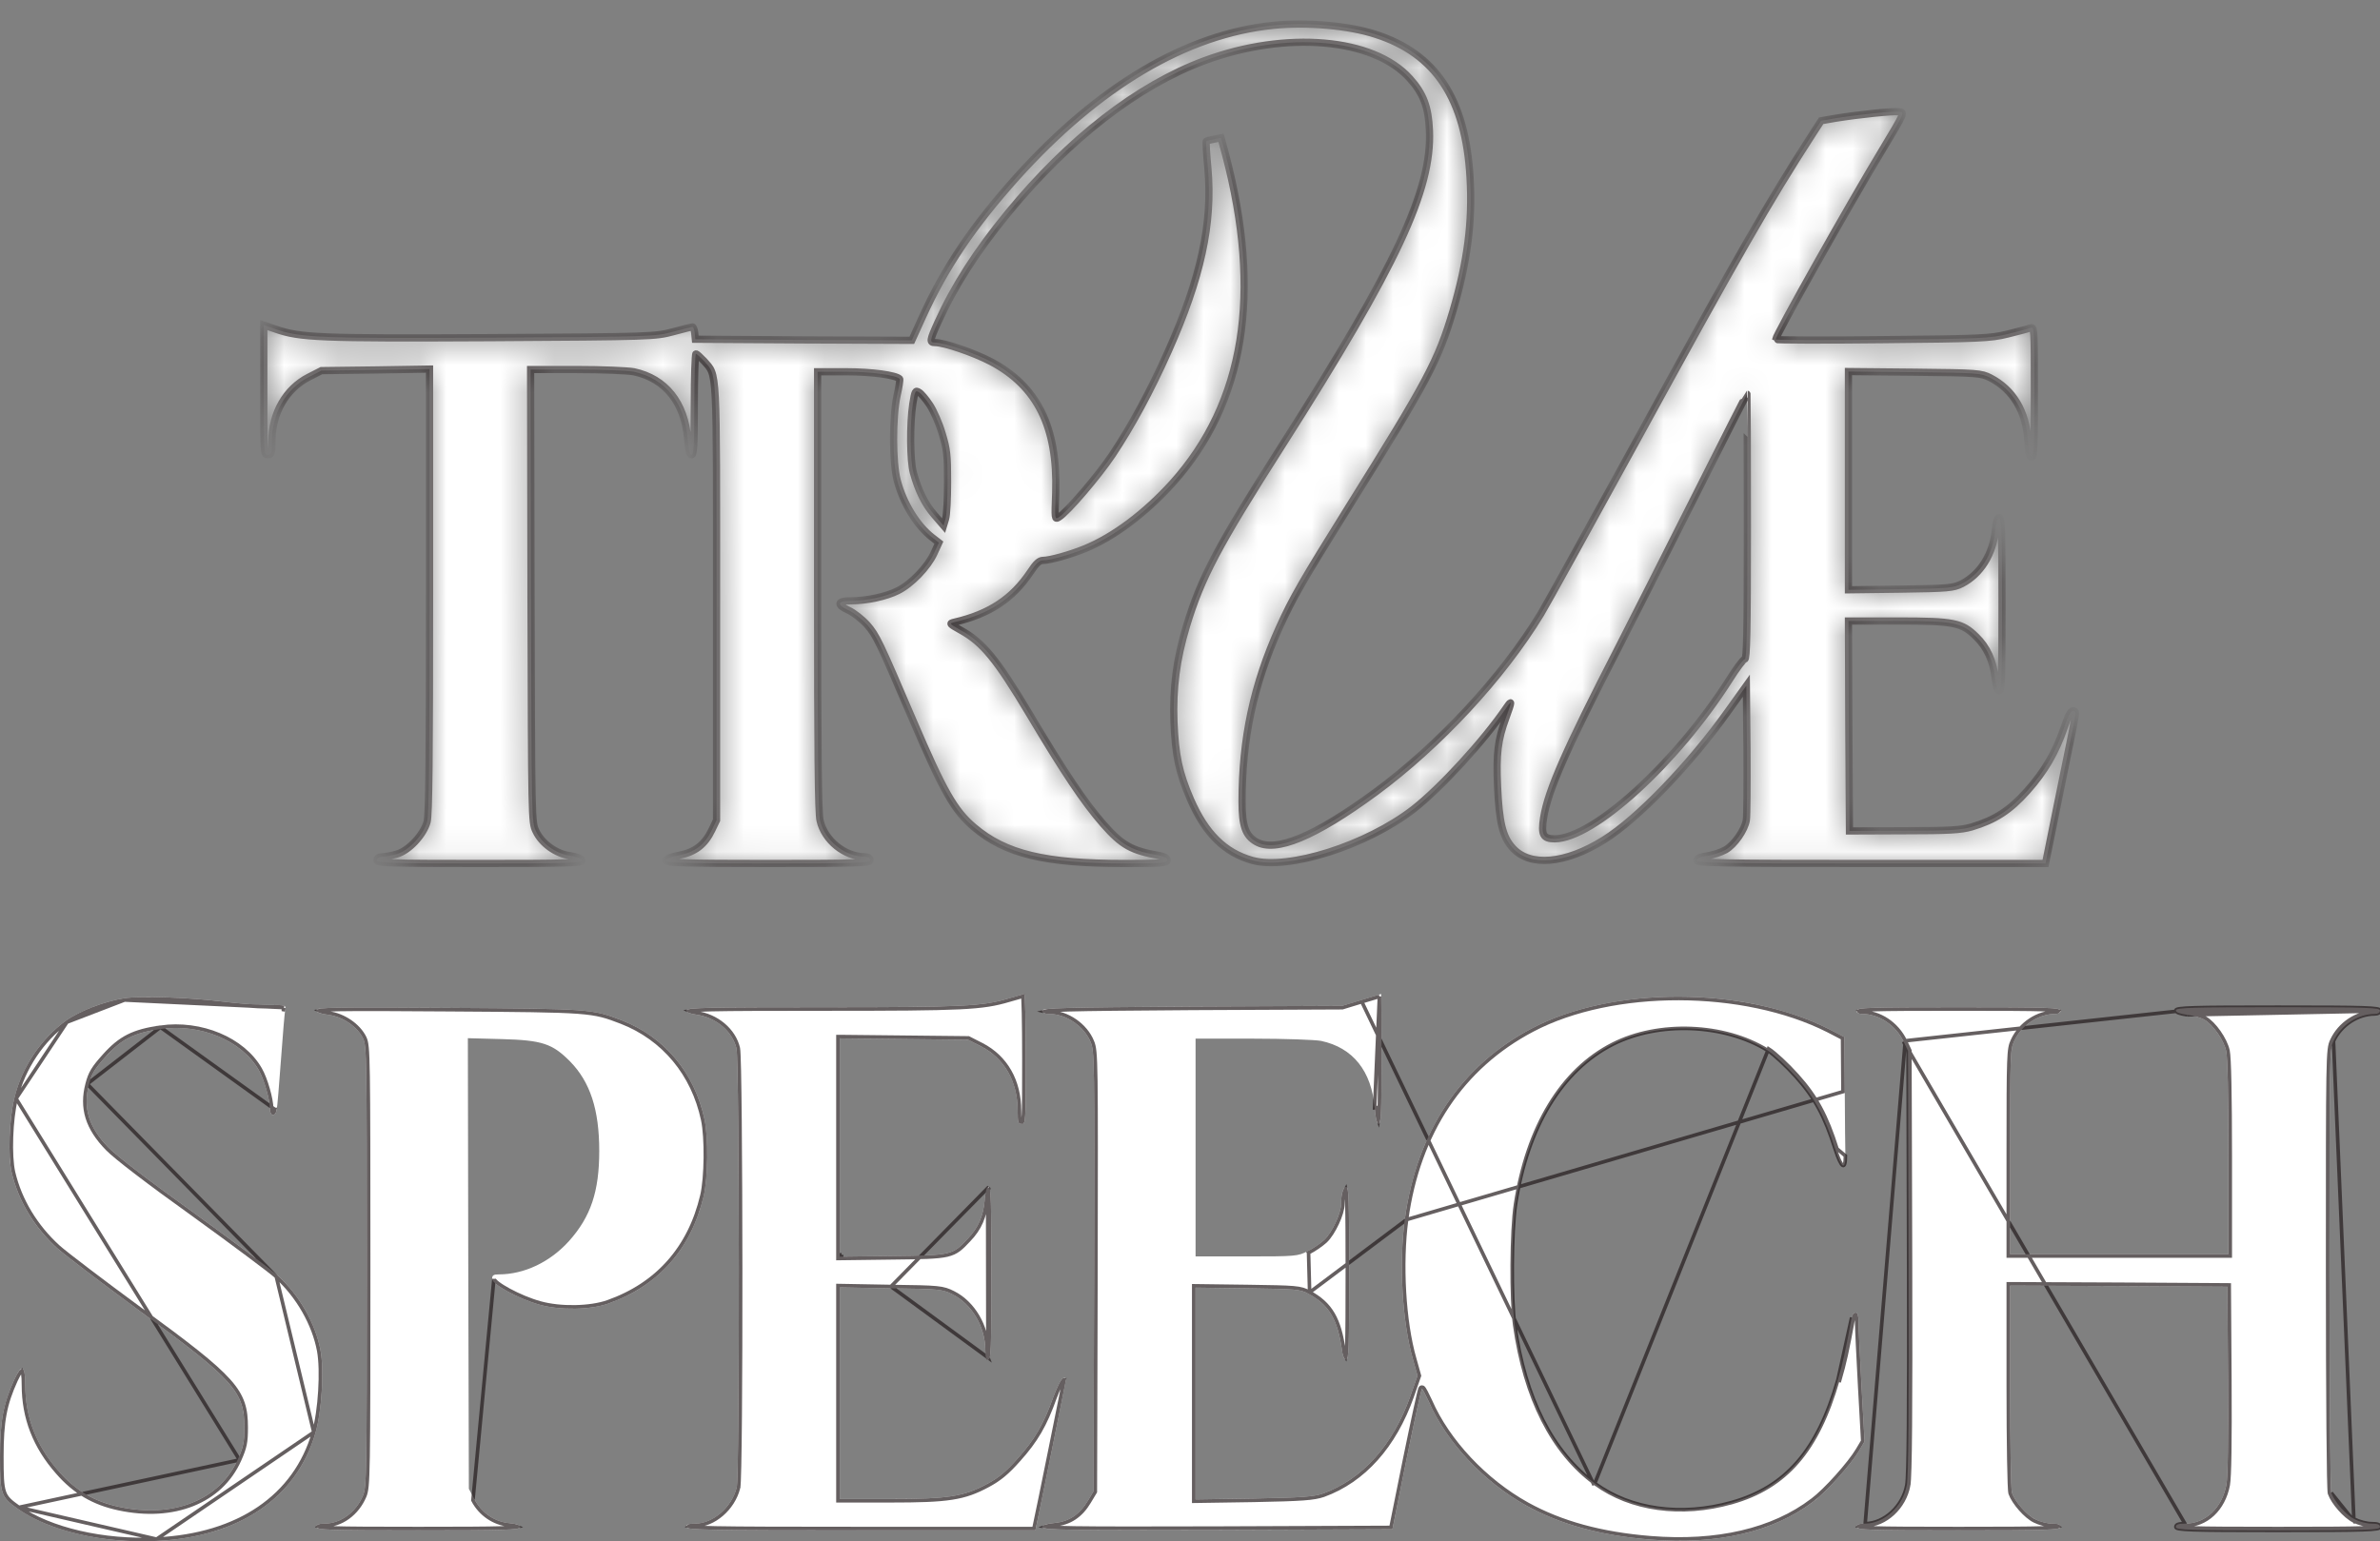 <?xml version="1.0" encoding="UTF-8"?> <svg xmlns="http://www.w3.org/2000/svg" width="88" height="57" viewBox="0 0 88 57" fill="none"><rect x="0" y="0" width="88" height="57" fill="#808080" stroke="none"/><mask id="path-1-inside-1_0_27" fill="white"><path d="M47.084 0.936C43.863 1.26 40.619 3.186 37.585 6.558C35.971 8.36 34.947 9.879 34.117 11.698L33.714 12.586L29.708 12.57L25.71 12.545L25.687 12.312C25.672 12.188 25.635 12.088 25.605 12.088C25.575 12.088 25.254 12.171 24.88 12.271C24.23 12.445 24.088 12.453 18.124 12.487C11.794 12.52 11.099 12.487 10.187 12.171L9.754 12.022V14.421C9.754 16.763 9.754 16.821 9.903 16.821C10.038 16.821 10.053 16.763 10.053 16.323C10.053 15.285 10.569 14.38 11.413 13.948L11.884 13.707L13.887 13.682L15.882 13.649V21.845C15.882 28.064 15.86 30.132 15.792 30.39C15.658 30.88 15.112 31.461 14.671 31.585C14.477 31.643 14.238 31.685 14.133 31.685C14.014 31.685 13.939 31.735 13.939 31.809C13.939 31.918 14.41 31.934 17.75 31.934C20.971 31.934 21.554 31.918 21.517 31.818C21.495 31.751 21.308 31.677 21.069 31.643C20.561 31.577 20.022 31.187 19.813 30.73C19.656 30.398 19.656 30.306 19.634 22.028L19.619 13.666H21.323C22.264 13.666 23.213 13.707 23.438 13.749C24.604 13.998 25.321 14.895 25.426 16.24C25.456 16.647 25.5 16.821 25.568 16.821C25.65 16.821 25.672 16.472 25.672 14.953C25.672 13.923 25.702 13.085 25.732 13.085C25.762 13.085 25.896 13.209 26.031 13.35C26.524 13.923 26.494 13.417 26.494 22.285V30.331L26.323 30.689C26.061 31.237 25.702 31.511 25.119 31.627C24.805 31.685 24.626 31.76 24.626 31.826C24.626 31.909 25.358 31.934 28.4 31.934C31.703 31.934 32.174 31.918 32.174 31.809C32.174 31.735 32.099 31.685 31.98 31.685C31.24 31.685 30.485 31.079 30.321 30.34C30.253 30.057 30.231 27.782 30.231 21.853V13.749H31.3C32.227 13.749 33.138 13.873 33.265 14.014C33.28 14.039 33.243 14.313 33.168 14.629C32.996 15.434 32.996 17.104 33.176 17.776C33.4 18.623 33.908 19.445 34.468 19.877L34.715 20.068L34.536 20.458C34.304 20.965 33.699 21.596 33.198 21.845C32.772 22.061 32.047 22.219 31.449 22.219C30.948 22.219 30.926 22.368 31.389 22.576C31.576 22.667 31.875 22.9 32.062 23.107C32.406 23.506 32.495 23.688 33.766 26.661C34.88 29.26 35.283 29.974 36.008 30.589C37.181 31.585 38.631 31.934 41.591 31.934C42.913 31.934 43.16 31.918 43.16 31.809C43.16 31.735 43.055 31.677 42.884 31.643C41.837 31.461 41.486 31.262 40.791 30.473C40.089 29.667 39.356 28.579 38.048 26.379C36.86 24.394 36.344 23.755 35.522 23.306C35.096 23.066 35.089 23.057 35.291 23.008C36.584 22.709 37.435 22.144 38.093 21.164C38.31 20.832 38.429 20.724 38.571 20.724C38.818 20.724 39.565 20.516 40.096 20.3C41.18 19.86 42.346 18.98 43.354 17.867C46.022 14.895 46.673 10.859 45.312 5.702L45.148 5.096L44.894 5.146C44.752 5.171 44.625 5.204 44.602 5.221C44.587 5.237 44.61 5.694 44.662 6.226C44.842 8.268 44.401 10.286 43.197 12.985C42.54 14.463 41.83 15.767 41.127 16.821C40.604 17.602 39.446 18.955 39.147 19.13C38.997 19.221 38.997 19.204 39.035 18.208C39.109 15.8 38.355 14.28 36.643 13.375C35.993 13.035 34.917 12.669 34.573 12.669C34.364 12.669 34.371 12.595 34.678 11.922C35.291 10.568 36.113 9.29 37.271 7.878C39.535 5.121 42.069 3.161 44.528 2.248C47.554 1.127 50.783 1.401 52.128 2.904C52.629 3.46 52.816 3.95 52.853 4.822C52.95 7.023 51.642 9.821 47.42 16.448C45.014 20.217 44.416 21.355 43.87 23.149C43.496 24.394 43.362 25.441 43.407 26.703C43.459 27.948 43.593 28.579 44.02 29.567C44.572 30.83 45.275 31.527 46.299 31.818C47.629 32.191 50.529 31.27 52.263 29.925C53.264 29.144 54.856 27.409 55.7 26.171C55.91 25.864 55.91 25.922 55.685 26.537C55.379 27.367 55.319 27.882 55.372 29.078C55.431 30.415 55.559 30.954 55.932 31.361C56.567 32.067 57.883 31.951 59.303 31.062C60.558 30.282 62.501 28.264 63.899 26.296L64.571 25.358L64.594 27.707C64.601 29.003 64.594 30.182 64.571 30.323C64.512 30.697 64.13 31.237 63.802 31.428C63.637 31.519 63.338 31.619 63.122 31.652C62.875 31.685 62.74 31.743 62.74 31.818C62.74 31.918 63.779 31.934 69.19 31.934H75.632L76.073 29.75C76.32 28.554 76.574 27.284 76.648 26.927C76.76 26.337 76.768 26.288 76.648 26.288C76.566 26.288 76.462 26.479 76.327 26.894C76.006 27.824 75.61 28.513 74.959 29.244C74.309 29.974 73.764 30.323 72.904 30.581C72.508 30.697 72.052 30.722 70.401 30.722L68.383 30.73L68.36 26.844L68.346 22.966H70.162C72.254 22.966 72.538 23.024 73.069 23.547C73.472 23.938 73.704 24.452 73.771 25.084C73.808 25.391 73.853 25.54 73.921 25.54C74.01 25.54 74.025 24.984 74.025 22.343C74.025 19.703 74.01 19.146 73.921 19.146C73.853 19.146 73.808 19.296 73.779 19.595C73.696 20.483 73.233 21.23 72.538 21.588C72.224 21.745 72.045 21.762 70.274 21.787L68.346 21.812V17.776V13.741L70.797 13.765C73.114 13.79 73.255 13.799 73.592 13.973C74.429 14.405 74.915 15.21 74.982 16.298C75.004 16.738 75.042 16.904 75.116 16.904C75.206 16.904 75.221 16.481 75.221 14.488C75.221 12.08 75.221 12.08 75.064 12.13C74.982 12.163 74.601 12.262 74.227 12.354C73.599 12.511 73.203 12.528 69.601 12.561C67.426 12.586 65.655 12.578 65.655 12.553C65.655 12.404 68.368 7.579 69.609 5.528C70.423 4.175 70.431 4.158 70.229 4.133C70.012 4.1 68.734 4.233 67.86 4.374L67.337 4.465L67.008 4.972C65.394 7.471 64.287 9.398 60.476 16.364C58.75 19.512 57.173 22.368 56.971 22.7C55.544 25.05 53.204 27.566 50.85 29.302C48.608 30.946 47.166 31.544 46.448 31.129C46.052 30.904 45.925 30.539 45.925 29.642C45.925 27.326 46.351 25.316 47.3 23.215C47.794 22.119 48.16 21.488 49.879 18.731C52.793 14.064 53.174 13.35 53.727 11.49C54.258 9.672 54.452 8.21 54.355 6.566C54.191 3.651 53.085 1.982 50.858 1.268C49.864 0.944 48.317 0.811 47.084 0.936ZM34.379 14.978C34.521 15.194 34.73 15.667 34.835 16.032C35.014 16.622 35.036 16.829 35.036 17.818C35.036 18.432 35.007 19.047 34.962 19.188L34.887 19.437L34.543 19.038C34.192 18.631 33.953 18.133 33.773 17.485C33.646 17.037 33.639 15.667 33.751 14.936C33.826 14.463 33.848 14.421 33.975 14.504C34.057 14.546 34.237 14.762 34.379 14.978ZM64.609 19.478C64.609 23.381 64.586 24.378 64.512 24.378C64.459 24.378 64.205 24.718 63.944 25.133C61.986 28.214 58.914 31.012 57.487 31.021C57.053 31.021 56.978 30.871 57.076 30.24C57.24 29.227 57.898 27.732 59.841 23.954C60.341 22.974 61.619 20.458 62.666 18.374C63.712 16.29 64.579 14.579 64.594 14.579C64.601 14.579 64.609 16.78 64.609 19.478Z"></path></mask><path d="M47.084 0.936C43.863 1.26 40.619 3.186 37.585 6.558C35.971 8.36 34.947 9.879 34.117 11.698L33.714 12.586L29.708 12.57L25.71 12.545L25.687 12.312C25.672 12.188 25.635 12.088 25.605 12.088C25.575 12.088 25.254 12.171 24.88 12.271C24.23 12.445 24.088 12.453 18.124 12.487C11.794 12.52 11.099 12.487 10.187 12.171L9.754 12.022V14.421C9.754 16.763 9.754 16.821 9.903 16.821C10.038 16.821 10.053 16.763 10.053 16.323C10.053 15.285 10.569 14.38 11.413 13.948L11.884 13.707L13.887 13.682L15.882 13.649V21.845C15.882 28.064 15.86 30.132 15.792 30.39C15.658 30.88 15.112 31.461 14.671 31.585C14.477 31.643 14.238 31.685 14.133 31.685C14.014 31.685 13.939 31.735 13.939 31.809C13.939 31.918 14.41 31.934 17.75 31.934C20.971 31.934 21.554 31.918 21.517 31.818C21.495 31.751 21.308 31.677 21.069 31.643C20.561 31.577 20.022 31.187 19.813 30.73C19.656 30.398 19.656 30.306 19.634 22.028L19.619 13.666H21.323C22.264 13.666 23.213 13.707 23.438 13.749C24.604 13.998 25.321 14.895 25.426 16.24C25.456 16.647 25.5 16.821 25.568 16.821C25.65 16.821 25.672 16.472 25.672 14.953C25.672 13.923 25.702 13.085 25.732 13.085C25.762 13.085 25.896 13.209 26.031 13.35C26.524 13.923 26.494 13.417 26.494 22.285V30.331L26.323 30.689C26.061 31.237 25.702 31.511 25.119 31.627C24.805 31.685 24.626 31.76 24.626 31.826C24.626 31.909 25.358 31.934 28.4 31.934C31.703 31.934 32.174 31.918 32.174 31.809C32.174 31.735 32.099 31.685 31.98 31.685C31.24 31.685 30.485 31.079 30.321 30.34C30.253 30.057 30.231 27.782 30.231 21.853V13.749H31.3C32.227 13.749 33.138 13.873 33.265 14.014C33.28 14.039 33.243 14.313 33.168 14.629C32.996 15.434 32.996 17.104 33.176 17.776C33.4 18.623 33.908 19.445 34.468 19.877L34.715 20.068L34.536 20.458C34.304 20.965 33.699 21.596 33.198 21.845C32.772 22.061 32.047 22.219 31.449 22.219C30.948 22.219 30.926 22.368 31.389 22.576C31.576 22.667 31.875 22.9 32.062 23.107C32.406 23.506 32.495 23.688 33.766 26.661C34.88 29.26 35.283 29.974 36.008 30.589C37.181 31.585 38.631 31.934 41.591 31.934C42.913 31.934 43.16 31.918 43.16 31.809C43.16 31.735 43.055 31.677 42.884 31.643C41.837 31.461 41.486 31.262 40.791 30.473C40.089 29.667 39.356 28.579 38.048 26.379C36.86 24.394 36.344 23.755 35.522 23.306C35.096 23.066 35.089 23.057 35.291 23.008C36.584 22.709 37.435 22.144 38.093 21.164C38.31 20.832 38.429 20.724 38.571 20.724C38.818 20.724 39.565 20.516 40.096 20.3C41.18 19.86 42.346 18.98 43.354 17.867C46.022 14.895 46.673 10.859 45.312 5.702L45.148 5.096L44.894 5.146C44.752 5.171 44.625 5.204 44.602 5.221C44.587 5.237 44.61 5.694 44.662 6.226C44.842 8.268 44.401 10.286 43.197 12.985C42.54 14.463 41.83 15.767 41.127 16.821C40.604 17.602 39.446 18.955 39.147 19.13C38.997 19.221 38.997 19.204 39.035 18.208C39.109 15.8 38.355 14.28 36.643 13.375C35.993 13.035 34.917 12.669 34.573 12.669C34.364 12.669 34.371 12.595 34.678 11.922C35.291 10.568 36.113 9.29 37.271 7.878C39.535 5.121 42.069 3.161 44.528 2.248C47.554 1.127 50.783 1.401 52.128 2.904C52.629 3.46 52.816 3.95 52.853 4.822C52.95 7.023 51.642 9.821 47.42 16.448C45.014 20.217 44.416 21.355 43.87 23.149C43.496 24.394 43.362 25.441 43.407 26.703C43.459 27.948 43.593 28.579 44.02 29.567C44.572 30.83 45.275 31.527 46.299 31.818C47.629 32.191 50.529 31.27 52.263 29.925C53.264 29.144 54.856 27.409 55.7 26.171C55.91 25.864 55.91 25.922 55.685 26.537C55.379 27.367 55.319 27.882 55.372 29.078C55.431 30.415 55.559 30.954 55.932 31.361C56.567 32.067 57.883 31.951 59.303 31.062C60.558 30.282 62.501 28.264 63.899 26.296L64.571 25.358L64.594 27.707C64.601 29.003 64.594 30.182 64.571 30.323C64.512 30.697 64.13 31.237 63.802 31.428C63.637 31.519 63.338 31.619 63.122 31.652C62.875 31.685 62.74 31.743 62.74 31.818C62.74 31.918 63.779 31.934 69.19 31.934H75.632L76.073 29.75C76.32 28.554 76.574 27.284 76.648 26.927C76.76 26.337 76.768 26.288 76.648 26.288C76.566 26.288 76.462 26.479 76.327 26.894C76.006 27.824 75.61 28.513 74.959 29.244C74.309 29.974 73.764 30.323 72.904 30.581C72.508 30.697 72.052 30.722 70.401 30.722L68.383 30.73L68.36 26.844L68.346 22.966H70.162C72.254 22.966 72.538 23.024 73.069 23.547C73.472 23.938 73.704 24.452 73.771 25.084C73.808 25.391 73.853 25.54 73.921 25.54C74.01 25.54 74.025 24.984 74.025 22.343C74.025 19.703 74.01 19.146 73.921 19.146C73.853 19.146 73.808 19.296 73.779 19.595C73.696 20.483 73.233 21.23 72.538 21.588C72.224 21.745 72.045 21.762 70.274 21.787L68.346 21.812V17.776V13.741L70.797 13.765C73.114 13.79 73.255 13.799 73.592 13.973C74.429 14.405 74.915 15.21 74.982 16.298C75.004 16.738 75.042 16.904 75.116 16.904C75.206 16.904 75.221 16.481 75.221 14.488C75.221 12.08 75.221 12.08 75.064 12.13C74.982 12.163 74.601 12.262 74.227 12.354C73.599 12.511 73.203 12.528 69.601 12.561C67.426 12.586 65.655 12.578 65.655 12.553C65.655 12.404 68.368 7.579 69.609 5.528C70.423 4.175 70.431 4.158 70.229 4.133C70.012 4.1 68.734 4.233 67.86 4.374L67.337 4.465L67.008 4.972C65.394 7.471 64.287 9.398 60.476 16.364C58.75 19.512 57.173 22.368 56.971 22.7C55.544 25.05 53.204 27.566 50.85 29.302C48.608 30.946 47.166 31.544 46.448 31.129C46.052 30.904 45.925 30.539 45.925 29.642C45.925 27.326 46.351 25.316 47.3 23.215C47.794 22.119 48.16 21.488 49.879 18.731C52.793 14.064 53.174 13.35 53.727 11.49C54.258 9.672 54.452 8.21 54.355 6.566C54.191 3.651 53.085 1.982 50.858 1.268C49.864 0.944 48.317 0.811 47.084 0.936ZM34.379 14.978C34.521 15.194 34.73 15.667 34.835 16.032C35.014 16.622 35.036 16.829 35.036 17.818C35.036 18.432 35.007 19.047 34.962 19.188L34.887 19.437L34.543 19.038C34.192 18.631 33.953 18.133 33.773 17.485C33.646 17.037 33.639 15.667 33.751 14.936C33.826 14.463 33.848 14.421 33.975 14.504C34.057 14.546 34.237 14.762 34.379 14.978ZM64.609 19.478C64.609 23.381 64.586 24.378 64.512 24.378C64.459 24.378 64.205 24.718 63.944 25.133C61.986 28.214 58.914 31.012 57.487 31.021C57.053 31.021 56.978 30.871 57.076 30.24C57.24 29.227 57.898 27.732 59.841 23.954C60.341 22.974 61.619 20.458 62.666 18.374C63.712 16.29 64.579 14.579 64.594 14.579C64.601 14.579 64.609 16.78 64.609 19.478Z" fill="white" stroke="#241C1D" stroke-opacity="0.7" stroke-width="0.267" mask="url(#path-1-inside-1_0_27)"></path><path d="M37.291 36.924C36.312 37.215 35.647 37.248 30.476 37.248C26.223 37.248 25.371 37.264 25.371 37.364C25.371 37.431 25.498 37.489 25.737 37.522C26.47 37.621 27.083 38.136 27.232 38.776C27.337 39.257 27.352 54.586 27.24 55.01C27.053 55.749 26.358 56.347 25.693 56.347C25.453 56.347 25.371 56.38 25.371 56.471C25.371 56.579 26.141 56.596 31.828 56.596H38.285L38.323 56.405C38.412 56.023 39.421 51.024 39.421 50.982C39.421 50.957 39.369 50.949 39.309 50.966C39.242 50.982 39.085 51.29 38.943 51.672C38.584 52.676 38.255 53.241 37.62 53.947C37.202 54.42 36.918 54.653 36.499 54.877C35.617 55.35 35.064 55.433 32.919 55.433H31.051V51.522V47.611L32.942 47.644C34.735 47.669 34.84 47.677 35.221 47.868C35.931 48.225 36.432 49.072 36.432 49.928C36.432 50.194 36.462 50.285 36.544 50.285C36.641 50.285 36.656 49.878 36.656 47.088C36.656 44.447 36.641 43.891 36.551 43.891C36.484 43.891 36.439 44.04 36.41 44.373C36.365 44.954 36.17 45.41 35.782 45.809C35.214 46.415 35.199 46.424 33.017 46.449L31.051 46.473V42.438V38.402L33.428 38.427L35.797 38.452L36.267 38.693C37.142 39.141 37.628 39.996 37.628 41.076C37.628 41.508 37.643 41.566 37.777 41.566C37.927 41.566 37.927 41.508 37.927 39.158C37.927 37.829 37.904 36.758 37.874 36.758C37.837 36.766 37.583 36.841 37.291 36.924Z" fill="white"></path><path d="M36.476 44.378C36.43 44.973 36.23 45.445 35.83 45.855C35.546 46.158 35.388 46.326 35.02 46.412C34.663 46.495 34.104 46.503 33.017 46.515L31.052 46.54L30.984 46.541V46.473V42.438V38.402V38.335L31.052 38.335L33.428 38.36L35.797 38.385L35.813 38.385L35.827 38.393L36.298 38.633L36.298 38.633C37.197 39.095 37.694 39.975 37.694 41.076C37.694 41.184 37.695 41.267 37.699 41.331C37.702 41.396 37.708 41.437 37.716 41.464C37.723 41.489 37.73 41.492 37.731 41.493C37.735 41.495 37.746 41.499 37.777 41.499C37.786 41.499 37.791 41.499 37.795 41.498C37.797 41.498 37.799 41.498 37.799 41.498C37.8 41.497 37.802 41.495 37.804 41.49C37.81 41.478 37.817 41.455 37.824 41.413C37.831 41.371 37.837 41.315 37.841 41.239C37.86 40.933 37.86 40.334 37.86 39.158C37.86 38.494 37.854 37.894 37.845 37.461C37.84 37.244 37.835 37.07 37.828 36.95C37.826 36.905 37.824 36.869 37.822 36.841C37.775 36.855 37.707 36.874 37.626 36.898C37.534 36.924 37.425 36.955 37.31 36.988C36.319 37.282 35.641 37.315 30.476 37.315C28.349 37.315 27.074 37.319 26.33 37.335C25.958 37.344 25.721 37.355 25.578 37.37C25.532 37.375 25.498 37.38 25.472 37.385C25.478 37.388 25.484 37.391 25.491 37.394C25.545 37.418 25.63 37.44 25.747 37.456C26.502 37.559 27.14 38.09 27.297 38.761L27.297 38.762C27.302 38.782 27.305 38.816 27.308 38.859C27.311 38.903 27.314 38.96 27.317 39.03C27.323 39.169 27.329 39.36 27.334 39.593C27.344 40.059 27.353 40.7 27.36 41.455C27.374 42.967 27.382 44.942 27.384 46.914C27.385 48.887 27.38 50.858 27.367 52.363C27.361 53.115 27.352 53.751 27.342 54.212C27.337 54.442 27.332 54.629 27.326 54.766C27.323 54.834 27.32 54.89 27.316 54.932C27.313 54.973 27.309 55.007 27.304 55.027L27.24 55.01L27.304 55.026C27.207 55.41 26.979 55.756 26.689 56.006C26.4 56.255 26.045 56.413 25.693 56.413C25.573 56.413 25.504 56.422 25.466 56.437C25.456 56.441 25.45 56.444 25.447 56.447C25.473 56.455 25.517 56.463 25.587 56.47C25.745 56.486 26.017 56.498 26.468 56.507C27.371 56.525 28.984 56.529 31.828 56.529H38.23L38.257 56.392L38.257 56.392L38.258 56.389C38.302 56.2 38.577 54.856 38.84 53.553C38.972 52.901 39.101 52.261 39.197 51.78C39.245 51.54 39.285 51.34 39.312 51.199C39.326 51.128 39.337 51.072 39.344 51.033L39.346 51.026C39.341 51.026 39.336 51.028 39.331 51.029C39.33 51.03 39.328 51.031 39.327 51.033C39.319 51.04 39.31 51.051 39.298 51.068C39.274 51.101 39.245 51.15 39.213 51.212C39.15 51.336 39.076 51.505 39.006 51.694C38.644 52.706 38.311 53.278 37.67 53.991C37.248 54.469 36.958 54.707 36.531 54.936C36.085 55.175 35.719 55.317 35.193 55.398C34.671 55.479 33.991 55.5 32.919 55.5H31.051H30.984V55.433V51.522V47.611V47.543L31.052 47.544L32.943 47.578L36.518 43.942C36.518 43.942 36.518 43.942 36.519 43.943M36.476 44.378C36.476 44.378 36.476 44.378 36.476 44.378L36.41 44.373L36.476 44.379C36.476 44.378 36.476 44.378 36.476 44.378ZM36.476 44.378C36.491 44.213 36.509 44.098 36.53 44.026C36.532 44.019 36.534 44.013 36.536 44.008M36.536 44.008C36.531 43.976 36.525 43.957 36.521 43.947C36.52 43.945 36.519 43.944 36.519 43.943M36.536 44.008C36.537 44.014 36.539 44.021 36.54 44.029C36.553 44.118 36.563 44.267 36.571 44.501C36.586 44.969 36.589 45.767 36.589 47.088C36.589 48.483 36.586 49.281 36.57 49.73C36.562 49.956 36.551 50.089 36.537 50.166C36.534 50.182 36.531 50.195 36.528 50.205M36.536 44.008C36.545 43.982 36.553 43.967 36.559 43.959C36.566 43.95 36.563 43.958 36.551 43.958C36.531 43.958 36.521 43.946 36.519 43.943M36.519 43.943L36.528 50.205M36.528 50.205C36.532 50.212 36.535 50.215 36.536 50.217C36.536 50.217 36.537 50.218 36.544 50.218C36.526 50.218 36.517 50.231 36.519 50.228C36.521 50.225 36.524 50.218 36.528 50.205ZM36.528 50.205C36.526 50.2 36.523 50.194 36.521 50.186C36.506 50.141 36.499 50.061 36.499 49.928C36.499 49.049 35.986 48.178 35.251 47.809L35.251 47.809C35.155 47.761 35.073 47.722 34.976 47.693C34.879 47.663 34.769 47.642 34.618 47.628C34.316 47.598 33.838 47.59 32.943 47.578L32.943 47.578L36.528 50.205ZM31.051 46.473H31.118V46.472L31.051 46.473ZM31.051 46.473L31.05 46.407L31.051 46.407V46.473Z" stroke="#241C1D" stroke-opacity="0.7" stroke-width="0.133"></path><path d="M50.334 36.983L49.624 37.199L44.079 37.223C39.296 37.257 38.526 37.273 38.526 37.381C38.526 37.464 38.616 37.497 38.81 37.497C39.438 37.506 40.096 37.962 40.327 38.544C40.469 38.884 40.469 39.2 40.454 47.03L40.432 55.151L40.223 55.5C39.924 56.007 39.528 56.272 38.982 56.322C38.668 56.355 38.526 56.405 38.526 56.48C38.526 56.58 39.565 56.596 45.006 56.58L51.485 56.555L52.008 53.956C52.3 52.536 52.554 51.365 52.576 51.365C52.599 51.365 52.711 51.581 52.83 51.838C53.488 53.341 54.87 54.811 56.44 55.683C57.703 56.38 59.183 56.787 61.021 56.937C63.495 57.136 65.572 56.654 67.045 55.533C67.538 55.168 68.442 54.155 68.741 53.648L68.943 53.308L68.831 51.282C68.771 50.161 68.719 49.09 68.719 48.89C68.719 48.641 68.689 48.541 68.607 48.541C68.547 48.541 68.48 48.624 68.465 48.724C68.233 49.978 68.151 50.36 67.956 51.033C67.209 53.64 66.036 55.002 64.025 55.566C62.172 56.09 60.296 55.832 58.981 54.869C57.404 53.715 56.388 51.714 56.006 48.998C55.872 48.035 55.887 45.527 56.036 44.539C56.477 41.666 57.748 39.573 59.631 38.618C61.328 37.755 63.764 37.855 65.356 38.843C65.58 38.984 66.051 39.424 66.402 39.814C67.097 40.586 67.478 41.292 67.859 42.505C68.084 43.202 68.233 43.302 68.233 42.745C68.225 42.554 68.218 41.483 68.21 40.37L68.196 38.353L67.62 38.054C64.481 36.468 59.631 36.459 56.642 38.029C54.004 39.416 52.382 41.857 51.941 45.095C51.724 46.723 51.844 48.882 52.24 50.26L52.412 50.875L52.15 51.622C51.507 53.441 50.379 54.703 48.914 55.234C48.57 55.351 48.152 55.384 46.358 55.417L44.206 55.45V51.531V47.62L46.134 47.645C47.928 47.67 48.077 47.678 48.391 47.852C49.153 48.267 49.467 48.807 49.624 49.97C49.654 50.169 49.706 50.285 49.774 50.285C49.871 50.285 49.886 49.828 49.886 47.088C49.886 44.423 49.871 43.891 49.781 43.891C49.669 43.891 49.587 44.14 49.587 44.522C49.587 44.863 49.251 45.585 48.967 45.851C48.832 45.976 48.563 46.167 48.354 46.266C47.995 46.457 47.913 46.465 46.097 46.465H44.206V42.438V38.411H46.328C47.494 38.411 48.623 38.452 48.847 38.494C50.02 38.743 50.715 39.607 50.827 40.968C50.865 41.392 50.91 41.566 50.977 41.566C51.066 41.566 51.081 41.126 51.081 39.158C51.081 37.83 51.074 36.75 51.066 36.758C51.052 36.767 50.723 36.866 50.334 36.983Z" fill="white"></path><path d="M51.004 36.849C51.004 36.876 51.005 36.907 51.005 36.944C51.007 37.065 51.009 37.24 51.01 37.457C51.013 37.892 51.015 38.494 51.015 39.158C51.015 40.143 51.011 40.743 50.996 41.097C50.989 41.271 50.979 41.382 50.967 41.449C50.963 41.438 50.959 41.425 50.956 41.41C50.933 41.319 50.912 41.174 50.894 40.963C50.894 40.963 50.894 40.962 50.894 40.962L50.827 40.968L51.004 36.849ZM51.004 36.849C50.966 36.861 50.917 36.876 50.86 36.894C50.727 36.934 50.548 36.988 50.353 37.046L51.004 36.849ZM67.956 51.033L68.02 51.051C68.02 51.051 68.02 51.051 68.02 51.051C68.216 50.375 68.298 49.991 68.53 48.736L68.531 48.734L68.531 48.734C68.536 48.695 68.552 48.661 68.571 48.637C68.581 48.625 68.59 48.617 68.597 48.612C68.603 48.608 68.607 48.608 68.607 48.608H68.607C68.612 48.608 68.613 48.609 68.614 48.61C68.616 48.612 68.623 48.62 68.63 48.642C68.644 48.688 68.652 48.766 68.652 48.89C68.652 49.092 68.704 50.166 68.764 51.285L68.764 51.285L68.875 53.291L68.684 53.614L68.684 53.614C68.538 53.862 68.24 54.238 67.916 54.599C67.592 54.961 67.246 55.301 67.005 55.48L67.004 55.48C65.549 56.588 63.489 57.069 61.026 56.87C59.195 56.721 57.725 56.316 56.472 55.624C54.914 54.759 53.542 53.3 52.891 51.811L52.891 51.81L52.891 51.81C52.831 51.681 52.772 51.561 52.726 51.474C52.703 51.43 52.682 51.393 52.665 51.367C52.656 51.353 52.648 51.341 52.639 51.331C52.635 51.327 52.63 51.32 52.623 51.315C52.618 51.311 52.601 51.298 52.576 51.298C52.558 51.298 52.544 51.306 52.537 51.31C52.53 51.315 52.526 51.321 52.523 51.324C52.518 51.33 52.515 51.335 52.514 51.338C52.511 51.344 52.508 51.351 52.506 51.356C52.502 51.367 52.498 51.382 52.493 51.4C52.483 51.436 52.47 51.488 52.454 51.554C52.422 51.687 52.379 51.878 52.328 52.113C52.225 52.584 52.089 53.232 51.943 53.942L51.943 53.942L51.43 56.488L45.005 56.513C42.285 56.521 40.666 56.521 39.727 56.507C39.257 56.499 38.959 56.489 38.779 56.473C38.717 56.468 38.67 56.462 38.636 56.457C38.643 56.454 38.65 56.451 38.658 56.448C38.725 56.425 38.833 56.405 38.989 56.389C39.557 56.336 39.971 56.057 40.28 55.534C40.28 55.534 40.28 55.534 40.28 55.534L40.489 55.186L40.498 55.17L40.498 55.151L40.521 47.03L40.521 47.03C40.528 43.115 40.532 41.078 40.516 39.977C40.5 38.882 40.466 38.703 40.389 38.519C40.147 37.913 39.466 37.439 38.811 37.431L38.81 37.431C38.714 37.431 38.654 37.422 38.62 37.408C38.615 37.406 38.611 37.404 38.607 37.403C38.632 37.396 38.671 37.389 38.729 37.382C38.873 37.365 39.115 37.352 39.511 37.341C40.3 37.319 41.688 37.307 44.079 37.29L49.624 37.265L49.634 37.265L49.644 37.262L50.353 37.046L58.941 54.923M67.956 51.033C67.209 53.64 66.036 55.002 64.025 55.566M67.956 51.033C68.151 50.36 68.233 49.978 68.465 48.724L67.956 51.033ZM64.025 55.566L64.043 55.631C64.043 55.631 64.043 55.631 64.043 55.631C64.043 55.631 64.043 55.631 64.043 55.631L64.025 55.566ZM64.025 55.566C62.172 56.09 60.296 55.832 58.981 54.869M58.981 54.869L58.941 54.923M58.981 54.869L58.941 54.923C58.941 54.923 58.941 54.923 58.941 54.923M58.981 54.869C57.404 53.715 56.388 51.714 56.006 48.998C55.872 48.035 55.887 45.527 56.036 44.539C56.477 41.666 57.748 39.573 59.631 38.618M58.941 54.923L65.391 38.786L65.391 38.786C65.509 38.86 65.687 39.01 65.877 39.186C66.068 39.364 66.275 39.573 66.451 39.77C67.154 40.55 67.54 41.265 67.923 42.484M59.631 38.618L59.601 38.559C59.601 38.559 59.601 38.559 59.601 38.559L59.631 38.618ZM59.631 38.618C61.328 37.755 63.764 37.855 65.356 38.843C65.58 38.984 66.051 39.424 66.402 39.814C67.097 40.586 67.478 41.292 67.859 42.505M67.859 42.505L67.923 42.484C67.923 42.484 67.923 42.484 67.923 42.484M67.859 42.505C68.084 43.202 68.233 43.302 68.233 42.745L67.923 42.484M67.859 42.505L67.923 42.485C67.923 42.484 67.923 42.484 67.923 42.484M48.423 47.794C48.343 47.749 48.27 47.714 48.177 47.686C48.085 47.658 47.976 47.64 47.823 47.626C47.519 47.599 47.03 47.59 46.135 47.578L46.135 47.578L44.207 47.553L44.139 47.552V47.62V51.531V55.45V55.518L44.207 55.517L46.359 55.484L46.359 55.484C48.148 55.45 48.58 55.418 48.935 55.297L48.937 55.297L48.937 55.297C50.425 54.757 51.565 53.477 52.213 51.644L52.213 51.644L52.475 50.897L52.482 50.877L52.476 50.857L52.304 50.242L52.304 50.242C51.911 48.874 51.791 46.724 52.007 45.104L48.423 47.794ZM48.423 47.794C48.812 48.006 49.091 48.252 49.292 48.597C49.492 48.94 49.611 49.376 49.69 49.96M48.423 47.794L48.384 46.326M49.69 49.96C49.69 49.96 49.69 49.96 49.69 49.96L49.624 49.97L49.69 49.961C49.69 49.961 49.69 49.961 49.69 49.96ZM49.69 49.96C49.705 50.057 49.724 50.129 49.745 50.174C49.75 50.184 49.754 50.192 49.758 50.198C49.761 50.188 49.764 50.175 49.767 50.16C49.781 50.079 49.791 49.941 49.8 49.712C49.815 49.257 49.819 48.459 49.819 47.088C49.819 45.755 49.815 44.957 49.8 44.492C49.793 44.259 49.783 44.113 49.769 44.026C49.766 44.004 49.762 43.986 49.759 43.973C49.758 43.975 49.757 43.976 49.755 43.978C49.739 43.998 49.721 44.033 49.706 44.084C49.674 44.185 49.653 44.335 49.653 44.522C49.653 44.708 49.564 44.985 49.444 45.243C49.323 45.502 49.163 45.758 49.012 45.9L49.012 45.9C48.873 46.028 48.599 46.223 48.384 46.326M48.384 46.326C48.384 46.325 48.385 46.325 48.385 46.325L48.354 46.266L48.382 46.326C48.383 46.326 48.383 46.326 48.384 46.326ZM68.144 40.371L68.129 38.393L67.59 38.113C67.59 38.113 67.59 38.113 67.59 38.113C66.032 37.326 64.045 36.929 62.075 36.925C60.104 36.92 58.155 37.309 56.673 38.088C54.056 39.463 52.445 41.885 52.007 45.104L68.144 40.371ZM49.749 43.943C49.749 43.943 49.749 43.943 49.749 43.943L49.749 43.943Z" stroke="#241C1D" stroke-opacity="0.7" stroke-width="0.133"></path><path d="M4.596 36.916C3.886 37.024 2.93 37.39 2.436 37.747C1.517 38.411 0.8 39.474 0.531 40.612C0.336 41.392 0.291 42.754 0.433 43.368C0.68 44.415 1.27 45.395 2.122 46.167C2.391 46.408 3.767 47.454 5.179 48.492C8.654 51.033 9.035 51.465 9.035 52.793C9.035 53.333 8.998 53.507 8.796 53.964C8.124 55.475 6.42 56.156 4.402 55.724C3.498 55.533 2.795 55.127 2.175 54.413C1.345 53.474 0.934 52.42 0.934 51.215C0.934 50.485 0.807 50.418 0.531 51.016C0.12 51.913 0 52.561 0 53.856C0 55.26 0.03 55.359 0.658 55.799C1.824 56.621 3.819 57.086 5.792 56.987C8.849 56.837 10.971 55.392 11.666 52.984C11.898 52.187 11.987 50.684 11.853 49.945C11.666 48.94 11.068 47.894 10.261 47.163C10.044 46.964 8.654 45.926 7.182 44.863C5.568 43.709 4.297 42.737 4.013 42.438C3.281 41.691 3.064 40.969 3.288 40.105C3.393 39.706 3.498 39.532 3.909 39.075C4.492 38.428 4.955 38.195 5.941 38.054C7.421 37.846 8.946 38.486 9.566 39.574C9.768 39.922 9.977 40.661 9.977 41.002C9.977 41.284 10.179 41.326 10.231 41.043C10.254 40.944 10.321 40.113 10.388 39.2C10.455 38.286 10.523 37.456 10.545 37.348C10.575 37.166 10.567 37.166 9.887 37.166C9.506 37.166 8.766 37.107 8.243 37.041C6.988 36.883 5.202 36.825 4.596 36.916Z" fill="white"></path><path d="M2.475 37.801L2.475 37.801C2.958 37.451 3.905 37.089 4.606 36.982L2.475 37.801ZM2.475 37.801C1.569 38.456 0.861 39.505 0.595 40.627L0.595 40.628M2.475 37.801L0.595 40.628M0.595 40.628C0.5 41.012 0.44 41.542 0.423 42.055C0.405 42.568 0.429 43.055 0.498 43.353C0.742 44.385 1.325 45.353 2.167 46.117C2.433 46.356 3.805 47.399 5.218 48.438C6.954 49.707 7.925 50.455 8.46 51.053C8.729 51.353 8.891 51.619 8.985 51.897C9.078 52.174 9.102 52.458 9.102 52.793C9.102 53.064 9.093 53.248 9.057 53.423C9.021 53.599 8.959 53.762 8.857 53.991L8.857 53.991M0.595 40.628L8.857 53.991M8.857 53.991C8.168 55.54 6.426 56.226 4.388 55.79C3.47 55.596 2.754 55.181 2.125 54.456C1.285 53.507 0.868 52.437 0.868 51.215C0.868 51.034 0.86 50.897 0.844 50.803C0.836 50.755 0.827 50.722 0.818 50.7C0.815 50.692 0.812 50.687 0.81 50.684C0.8 50.691 0.784 50.706 0.763 50.733C0.717 50.793 0.66 50.896 0.591 51.044C0.185 51.93 0.067 52.567 0.067 53.856C0.067 54.207 0.069 54.475 0.081 54.686C0.094 54.897 0.116 55.048 0.157 55.168C0.235 55.4 0.382 55.524 0.696 55.745L0.696 55.745M8.857 53.991L0.696 55.745M0.696 55.745C1.846 56.556 3.825 57.019 5.789 56.92L5.789 56.92M0.696 55.745L5.789 56.92M5.789 56.92C8.825 56.772 10.917 55.339 11.602 52.966L11.602 52.966M5.789 56.92L11.602 52.966M11.602 52.966C11.716 52.574 11.796 52.004 11.83 51.439C11.865 50.873 11.853 50.319 11.787 49.957C11.603 48.968 11.013 47.934 10.216 47.213L10.216 47.212M11.602 52.966L10.216 47.212M10.216 47.212C10.111 47.116 9.713 46.809 9.152 46.391C8.594 45.974 7.879 45.449 7.143 44.917C6.336 44.34 5.614 43.808 5.058 43.383C4.505 42.96 4.112 42.639 3.965 42.485C3.594 42.106 3.35 41.73 3.228 41.335C3.106 40.939 3.109 40.53 3.224 40.088L3.224 40.088M10.216 47.212L3.224 40.088M3.224 40.088C3.277 39.885 3.331 39.736 3.426 39.578C3.521 39.421 3.653 39.26 3.859 39.031C4.154 38.703 4.422 38.477 4.744 38.315C5.065 38.154 5.435 38.059 5.932 37.988L5.932 37.988M3.224 40.088L5.932 37.988M5.932 37.988C7.432 37.778 8.987 38.424 9.624 39.54C9.729 39.722 9.833 39.999 9.911 40.273C9.989 40.545 10.044 40.822 10.044 41.002C10.044 41.065 10.055 41.11 10.069 41.137C10.083 41.166 10.096 41.169 10.096 41.169C10.097 41.169 10.098 41.169 10.101 41.168C10.104 41.166 10.11 41.163 10.118 41.153C10.135 41.133 10.154 41.095 10.166 41.031L10.165 41.031L5.932 37.988ZM10.545 37.348L10.479 37.337C10.479 37.337 10.479 37.337 10.479 37.336C10.479 37.336 10.48 37.335 10.48 37.335L10.545 37.348ZM10.486 37.261C10.484 37.26 10.478 37.256 10.465 37.253C10.432 37.244 10.376 37.238 10.279 37.235C10.185 37.232 10.058 37.232 9.887 37.232C9.502 37.232 8.759 37.174 8.235 37.107C7.61 37.029 6.851 36.975 6.174 36.952C5.494 36.929 4.902 36.938 4.606 36.982L10.486 37.261Z" stroke="#241C1D" stroke-opacity="0.7" stroke-width="0.133"></path><path d="M11.694 37.356C11.694 37.439 11.829 37.489 12.142 37.53C12.673 37.597 13.219 37.97 13.428 38.41C13.555 38.684 13.562 39.1 13.562 46.839C13.562 54.586 13.555 54.993 13.42 55.309C13.159 55.931 12.591 56.347 11.993 56.347C11.776 56.347 11.694 56.38 11.694 56.471C11.694 56.579 12.165 56.596 15.468 56.596C18.622 56.596 19.242 56.579 19.242 56.48C19.242 56.405 19.115 56.355 18.838 56.33C18.293 56.28 17.807 55.948 17.546 55.45L17.336 55.059L17.314 46.722L17.299 38.394L18.547 38.427C20.049 38.468 20.423 38.593 21.081 39.257C21.82 40.013 22.157 41.034 22.157 42.562C22.157 44.065 21.843 44.995 21.043 45.892C20.341 46.673 19.384 47.129 18.442 47.129C18.248 47.129 18.196 47.163 18.196 47.295C18.196 47.503 19.197 48.043 19.952 48.25C20.722 48.466 21.835 48.441 22.493 48.209C24.346 47.553 25.557 46.191 26.02 44.223C26.177 43.567 26.192 42.064 26.05 41.4C25.684 39.681 24.578 38.352 23.001 37.738C21.903 37.314 21.843 37.306 16.611 37.273C12.382 37.24 11.694 37.256 11.694 37.356Z" fill="white"></path><path d="M17.487 55.481C17.758 55.998 18.264 56.344 18.832 56.396L18.832 56.396C18.969 56.409 19.063 56.427 19.121 56.448C19.133 56.453 19.143 56.458 19.151 56.462C19.135 56.466 19.114 56.47 19.086 56.474C18.983 56.489 18.81 56.5 18.536 56.508C17.988 56.525 17.045 56.529 15.468 56.529C13.816 56.529 12.874 56.525 12.345 56.507C12.079 56.498 11.921 56.486 11.831 56.471C11.797 56.465 11.776 56.459 11.763 56.454C11.764 56.453 11.764 56.452 11.765 56.451C11.767 56.449 11.772 56.443 11.788 56.436C11.822 56.422 11.885 56.413 11.993 56.413C12.622 56.413 13.211 55.978 13.482 55.335C13.555 55.162 13.59 54.966 13.608 53.862C13.627 52.752 13.629 50.712 13.629 46.839C13.629 42.969 13.627 40.93 13.609 39.824C13.601 39.271 13.588 38.95 13.569 38.748C13.55 38.546 13.524 38.46 13.488 38.382L13.488 38.382C13.268 37.919 12.701 37.533 12.151 37.464C11.995 37.443 11.889 37.421 11.824 37.396C11.806 37.389 11.793 37.383 11.783 37.377C11.804 37.372 11.834 37.367 11.875 37.362C12.002 37.348 12.217 37.337 12.568 37.331C13.267 37.319 14.496 37.323 16.611 37.339L16.611 37.339C19.228 37.356 20.548 37.367 21.351 37.425C22.149 37.484 22.432 37.59 22.977 37.8C24.532 38.406 25.623 39.716 25.985 41.414L25.985 41.414C26.055 41.739 26.087 42.274 26.081 42.814C26.075 43.353 26.032 43.887 25.956 44.208L25.956 44.208C25.497 46.154 24.302 47.498 22.471 48.146C22.151 48.259 21.716 48.323 21.263 48.331C20.811 48.339 20.347 48.292 19.97 48.186L19.97 48.186C19.598 48.084 19.164 47.899 18.823 47.714C18.652 47.622 18.507 47.53 18.405 47.451C18.354 47.411 18.316 47.375 18.292 47.345C18.279 47.33 18.272 47.318 18.267 47.309C18.263 47.3 18.262 47.296 18.262 47.295L17.487 55.481ZM17.487 55.481C17.487 55.481 17.487 55.481 17.487 55.481L17.487 55.481ZM19.189 56.449C19.189 56.449 19.189 56.449 19.189 56.449L19.189 56.449ZM19.176 56.481C19.176 56.482 19.176 56.482 19.176 56.482L19.176 56.481Z" stroke="#241C1D" stroke-opacity="0.7" stroke-width="0.133"></path><path d="M68.644 37.372C68.644 37.447 68.719 37.497 68.838 37.497C69.474 37.497 70.086 37.904 70.385 38.518L70.55 38.867L70.572 46.673C70.587 52.178 70.565 54.603 70.505 54.918C70.363 55.707 69.675 56.338 68.965 56.347C68.726 56.347 68.644 56.38 68.644 56.471C68.644 56.579 69.115 56.596 72.418 56.596C75.721 56.596 76.192 56.579 76.192 56.471C76.192 56.38 76.11 56.347 75.878 56.347C75.699 56.347 75.422 56.272 75.258 56.189C74.937 56.031 74.511 55.541 74.391 55.209C74.354 55.093 74.324 53.382 74.324 51.273V47.545L78.344 47.561L82.358 47.586L82.38 51.032C82.395 53.341 82.373 54.619 82.32 54.91C82.156 55.774 81.543 56.347 80.788 56.347C80.542 56.347 80.452 56.38 80.452 56.471C80.452 56.579 80.923 56.596 84.226 56.596C87.529 56.596 88 56.579 88 56.471C88 56.38 87.918 56.347 87.686 56.347C87.507 56.347 87.23 56.272 87.066 56.189C86.745 56.031 86.319 55.541 86.199 55.209C86.162 55.093 86.132 51.721 86.132 46.913C86.132 39.025 86.132 38.809 86.281 38.502C86.55 37.912 87.178 37.497 87.806 37.497C87.925 37.497 88 37.447 88 37.372C88 37.264 87.529 37.248 84.226 37.248C81.087 37.248 80.452 37.264 80.452 37.364C80.452 37.439 80.594 37.489 80.871 37.53C81.102 37.555 81.379 37.638 81.498 37.705C81.82 37.887 82.223 38.46 82.313 38.867C82.365 39.108 82.395 40.47 82.395 42.803V46.382H78.359H74.324V42.604C74.324 39 74.331 38.801 74.473 38.502C74.742 37.912 75.37 37.497 75.998 37.497C76.117 37.497 76.192 37.447 76.192 37.372C76.192 37.264 75.721 37.248 72.418 37.248C69.115 37.248 68.644 37.264 68.644 37.372Z" fill="white"></path><path d="M70.446 38.49L70.445 38.489C70.136 37.854 69.502 37.43 68.838 37.43C68.787 37.43 68.752 37.419 68.733 37.407C68.724 37.401 68.718 37.395 68.715 37.389C68.727 37.385 68.748 37.379 68.781 37.373C68.871 37.357 69.029 37.345 69.294 37.336C69.824 37.319 70.766 37.315 72.418 37.315C74.07 37.315 75.012 37.319 75.542 37.336C75.807 37.345 75.965 37.357 76.055 37.373C76.088 37.379 76.109 37.385 76.121 37.389C76.118 37.395 76.113 37.401 76.104 37.407C76.084 37.419 76.049 37.43 75.998 37.43C75.343 37.43 74.692 37.862 74.413 38.474C74.336 38.636 74.298 38.772 74.279 39.311C74.259 39.85 74.257 40.803 74.257 42.604V46.382V46.449H74.324H78.359H82.395H82.462V46.382V42.803C82.462 41.636 82.454 40.712 82.44 40.049C82.433 39.718 82.425 39.451 82.414 39.252C82.404 39.055 82.392 38.919 82.378 38.853L82.378 38.853C82.331 38.638 82.202 38.384 82.047 38.163C81.892 37.943 81.704 37.745 81.531 37.647L81.531 37.646C81.401 37.575 81.116 37.49 80.879 37.464M70.446 38.49L80.504 37.395C80.504 37.395 80.505 37.395 80.505 37.395M70.446 38.49L70.61 38.839L70.616 38.852L70.616 38.867L70.639 46.672L70.639 46.672C70.646 49.425 70.644 51.408 70.633 52.742C70.628 53.409 70.62 53.915 70.609 54.273C70.599 54.628 70.587 54.845 70.57 54.931L70.505 54.918M70.446 38.49L68.965 56.347C69.675 56.338 70.363 55.707 70.505 54.918M80.879 37.464C80.879 37.464 80.878 37.464 80.878 37.464L80.871 37.53M80.879 37.464C80.879 37.464 80.88 37.464 80.88 37.464L80.871 37.53M80.879 37.464C80.742 37.444 80.644 37.422 80.582 37.397C80.567 37.392 80.555 37.386 80.546 37.381M80.871 37.53C80.594 37.489 80.452 37.439 80.452 37.364C80.452 37.264 81.087 37.248 84.226 37.248C87.529 37.248 88 37.264 88 37.372C88 37.447 87.925 37.497 87.806 37.497C87.178 37.497 86.55 37.912 86.281 38.502M80.871 37.53L87.929 37.389M80.546 37.381C80.53 37.385 80.519 37.389 80.511 37.392C80.508 37.393 80.507 37.394 80.505 37.395M80.546 37.381C80.562 37.378 80.583 37.374 80.61 37.37C80.714 37.355 80.888 37.344 81.164 37.335C81.714 37.319 82.656 37.315 84.226 37.315C85.878 37.315 86.82 37.319 87.35 37.336C87.615 37.345 87.773 37.357 87.864 37.373C87.896 37.379 87.917 37.385 87.929 37.389M80.546 37.381C80.535 37.376 80.528 37.37 80.523 37.366C80.519 37.362 80.518 37.36 80.518 37.361C80.518 37.361 80.519 37.362 80.519 37.364C80.519 37.383 80.509 37.392 80.505 37.395M80.505 37.395L87.929 37.389M87.929 37.389C87.932 37.384 87.933 37.378 87.933 37.372C87.933 37.388 87.943 37.395 87.942 37.395C87.942 37.395 87.942 37.395 87.941 37.394C87.938 37.393 87.934 37.391 87.929 37.389ZM87.929 37.389C87.926 37.395 87.921 37.401 87.912 37.407C87.892 37.419 87.858 37.43 87.806 37.43C87.151 37.43 86.501 37.861 86.221 38.473M86.221 38.473C86.221 38.473 86.221 38.473 86.221 38.473L86.281 38.502M86.221 38.473C86.139 38.643 86.102 38.791 86.084 39.863C86.065 40.943 86.065 42.969 86.065 46.912V46.913C86.065 49.318 86.073 51.362 86.085 52.821C86.091 53.55 86.098 54.133 86.106 54.541C86.11 54.745 86.114 54.906 86.119 55.019C86.121 55.075 86.123 55.121 86.126 55.154C86.127 55.171 86.128 55.185 86.129 55.196C86.13 55.206 86.132 55.219 86.136 55.229L86.136 55.232L86.136 55.232C86.2 55.409 86.342 55.621 86.507 55.808C86.671 55.995 86.864 56.164 87.036 56.248M86.221 38.473C86.221 38.474 86.221 38.474 86.221 38.474L86.281 38.502M86.281 38.502L87.036 56.248M87.036 56.248C87.036 56.248 87.036 56.248 87.036 56.248L87.066 56.189M87.036 56.248L86.199 55.209C86.319 55.541 86.745 56.031 87.066 56.189M87.036 56.248C87.208 56.335 87.495 56.413 87.686 56.413C87.802 56.413 87.869 56.422 87.905 56.437C87.922 56.443 87.927 56.449 87.929 56.452C87.93 56.452 87.93 56.453 87.931 56.454C87.918 56.459 87.897 56.465 87.864 56.471C87.773 56.486 87.615 56.498 87.35 56.507C86.82 56.525 85.878 56.529 84.226 56.529C82.574 56.529 81.632 56.525 81.103 56.507C80.837 56.498 80.679 56.486 80.589 56.471C80.556 56.465 80.535 56.459 80.522 56.454C80.522 56.454 80.523 56.454 80.523 56.454C80.525 56.451 80.532 56.444 80.551 56.437C80.592 56.422 80.665 56.413 80.788 56.413C81.582 56.413 82.217 55.81 82.386 54.922L82.386 54.922C82.413 54.77 82.432 54.371 82.442 53.729C82.452 53.084 82.454 52.186 82.447 51.032L82.424 47.586L82.424 47.52L82.358 47.519L78.345 47.495L78.345 47.495L74.324 47.478L74.257 47.478V47.545V51.273C74.257 52.328 74.265 53.283 74.277 53.989C74.283 54.343 74.29 54.634 74.298 54.844C74.302 54.949 74.306 55.035 74.311 55.098C74.313 55.129 74.316 55.156 74.318 55.176C74.32 55.196 74.323 55.215 74.328 55.229L74.328 55.232L74.328 55.232C74.392 55.409 74.534 55.621 74.699 55.808C74.863 55.995 75.056 56.164 75.228 56.248C75.4 56.335 75.687 56.413 75.878 56.413C75.994 56.413 76.061 56.422 76.097 56.437C76.114 56.443 76.12 56.449 76.121 56.452C76.122 56.452 76.122 56.453 76.123 56.454C76.11 56.459 76.089 56.465 76.055 56.471C75.965 56.486 75.807 56.498 75.542 56.507C75.012 56.525 74.07 56.529 72.418 56.529C70.766 56.529 69.824 56.525 69.294 56.507C69.029 56.498 68.871 56.486 68.781 56.471C68.747 56.465 68.726 56.459 68.713 56.454C68.714 56.453 68.714 56.453 68.715 56.452C68.716 56.45 68.722 56.443 68.739 56.437C68.777 56.422 68.846 56.413 68.965 56.413H68.966L68.966 56.413C69.713 56.404 70.424 55.745 70.57 54.93L70.505 54.918M87.036 56.248C87.036 56.248 87.037 56.249 87.037 56.249L87.066 56.189M87.066 56.189C87.23 56.272 87.507 56.347 87.686 56.347C87.918 56.347 88 56.38 88 56.471C88 56.579 87.529 56.596 84.226 56.596C80.923 56.596 80.452 56.579 80.452 56.471C80.452 56.38 80.542 56.347 80.788 56.347L70.385 38.518L70.55 38.867L70.572 46.673C70.587 52.178 70.565 54.603 70.505 54.918" stroke="#241C1D" stroke-opacity="0.7" stroke-width="0.133"></path></svg> 